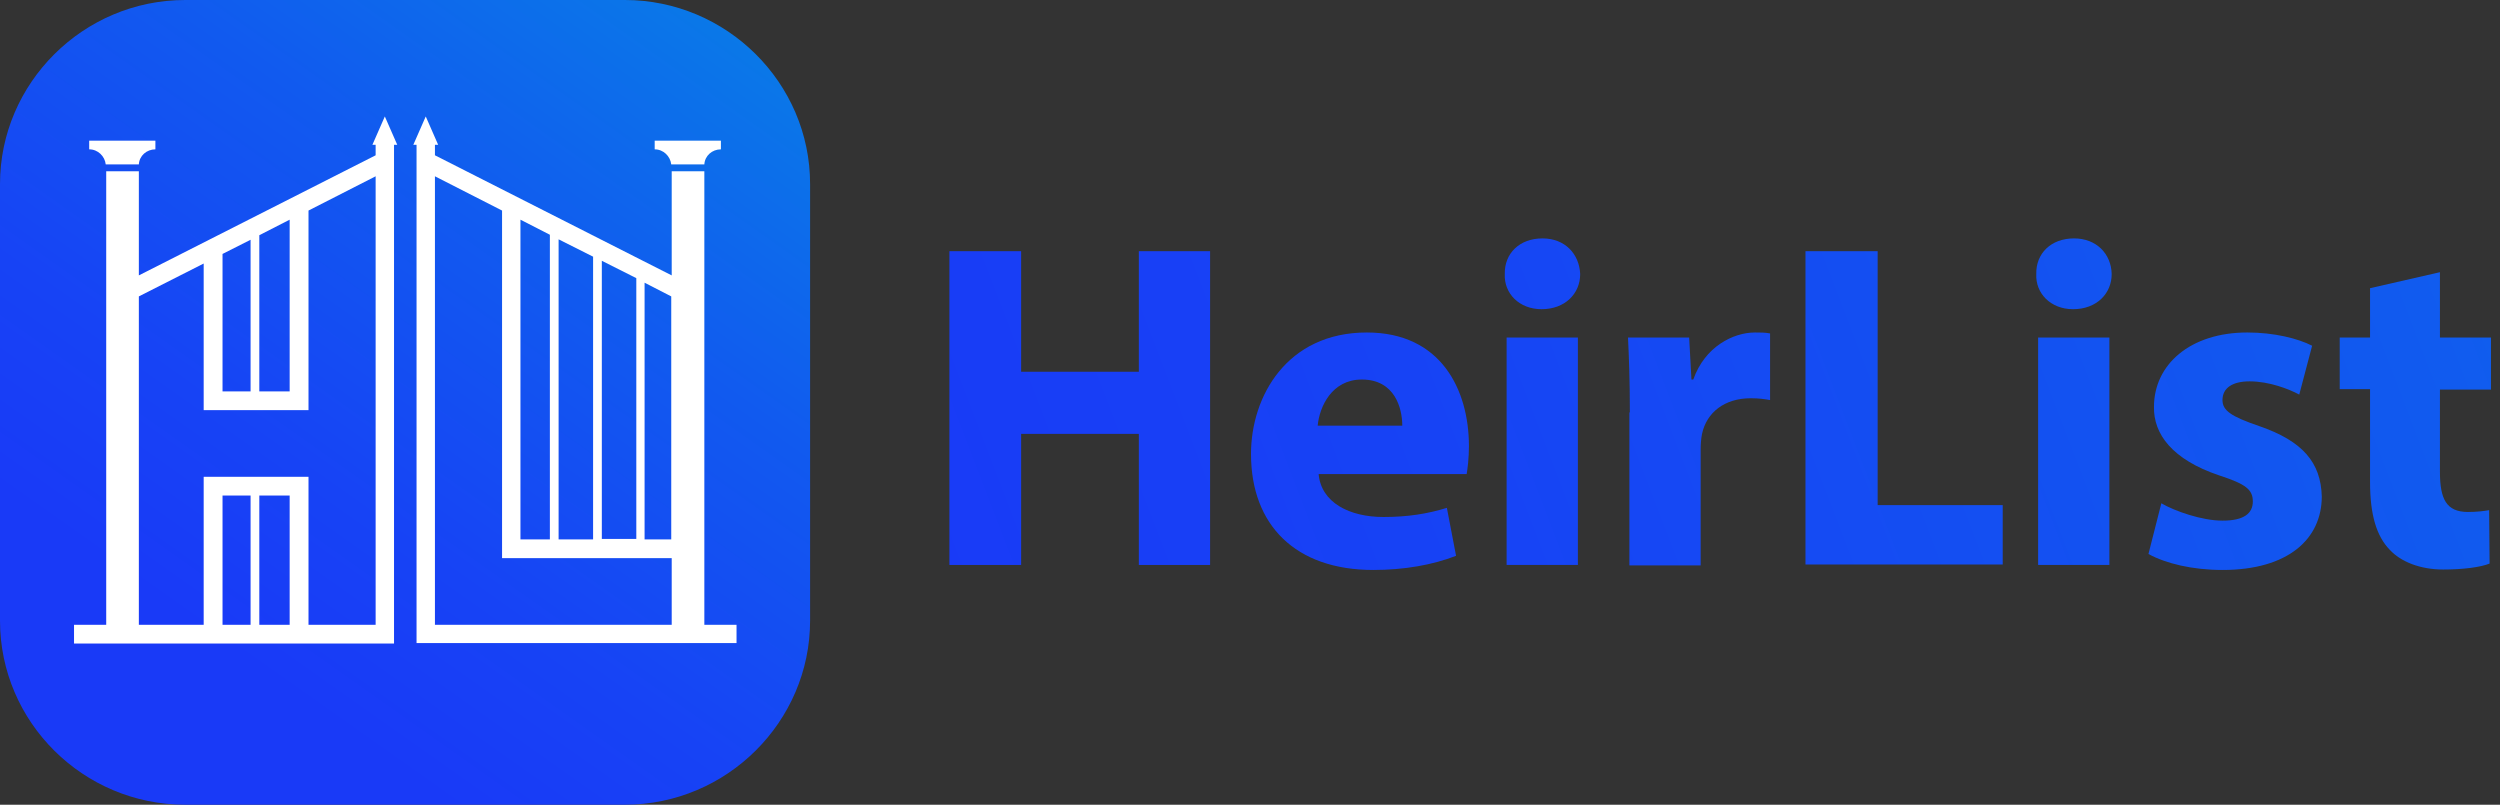 <svg width="233" height="75" viewBox="0 0 233 75" fill="none" xmlns="http://www.w3.org/2000/svg">
<rect x="0" y="0" width="233" height="75" fill="#333333" stroke="none"/>
<path d="M95.169 23.411V34.648H106.139V23.411H112.78V52.653H106.139V40.437H95.169V52.653H88.485V23.411H95.169Z" fill="url(#paint0_linear)"/>
<path d="M122.893 44.14C123.107 46.864 125.807 48.184 128.935 48.184C131.206 48.184 133.048 47.886 134.848 47.333L135.705 51.802C133.52 52.653 130.863 53.121 127.992 53.121C120.751 53.121 116.594 48.95 116.594 42.31C116.594 36.947 119.936 30.988 127.392 30.988C134.291 30.988 136.905 36.308 136.905 41.586C136.905 42.693 136.776 43.715 136.691 44.183H122.893V44.14ZM130.692 39.671C130.692 38.053 130.006 35.372 126.921 35.372C124.136 35.372 122.979 37.883 122.807 39.671H130.692Z" fill="url(#paint1_linear)"/>
<path d="M147.273 25.539C147.273 27.37 145.859 28.817 143.674 28.817C141.574 28.817 140.16 27.327 140.246 25.539C140.203 23.624 141.617 22.219 143.76 22.219C145.859 22.219 147.187 23.666 147.273 25.539ZM140.417 52.653V31.456H147.059V52.653H140.417Z" fill="url(#paint2_linear)"/>
<path d="M151.902 38.437C151.902 35.329 151.816 33.286 151.73 31.456H157.429L157.644 35.372H157.815C158.886 32.307 161.543 30.988 163.557 30.988C164.157 30.988 164.457 30.988 164.971 31.073V37.287C164.5 37.202 163.943 37.117 163.171 37.117C160.729 37.117 159.058 38.437 158.629 40.437C158.544 40.863 158.501 41.373 158.501 41.927V52.696H151.859V38.437H151.902Z" fill="url(#paint3_linear)"/>
<path d="M168.314 23.411H174.998V47.077H186.653V52.611H168.271V23.411H168.314Z" fill="url(#paint4_linear)"/>
<path d="M196.809 25.539C196.809 27.37 195.395 28.817 193.209 28.817C191.11 28.817 189.696 27.327 189.781 25.539C189.738 23.624 191.152 22.219 193.295 22.219C195.395 22.219 196.766 23.666 196.809 25.539ZM189.953 52.653V31.456H196.594V52.653H189.953Z" fill="url(#paint5_linear)"/>
<path d="M201.436 46.907C202.678 47.631 205.207 48.524 207.135 48.524C209.149 48.524 209.963 47.843 209.963 46.737C209.963 45.63 209.32 45.119 206.835 44.31C202.421 42.821 200.707 40.437 200.75 37.926C200.75 33.967 204.135 30.988 209.449 30.988C211.934 30.988 214.162 31.541 215.49 32.222L214.291 36.776C213.348 36.266 211.505 35.542 209.663 35.542C208.035 35.542 207.135 36.181 207.135 37.287C207.135 38.266 207.949 38.82 210.563 39.713C214.633 41.118 216.305 43.119 216.39 46.269C216.39 50.227 213.262 53.121 207.135 53.121C204.35 53.121 201.864 52.526 200.236 51.632L201.436 46.907Z" fill="url(#paint6_linear)"/>
<path d="M227.402 25.369V31.456H232.159V36.308H227.402V43.97C227.402 46.524 228.002 47.716 230.016 47.716C230.83 47.716 231.516 47.631 231.987 47.546L232.03 52.526C231.173 52.866 229.588 53.079 227.702 53.079C225.56 53.079 223.76 52.355 222.732 51.249C221.489 49.972 220.889 47.971 220.889 44.949V36.266H218.061V31.456H220.889V26.859L227.402 25.369Z" fill="url(#paint7_linear)"/>
<path d="M75.501 57.846C75.501 67.253 67.745 75 58.232 75H17.268C7.756 75 0 67.296 0 57.846V17.154C0 7.747 7.756 0 17.268 0H58.232C67.702 0 75.501 7.704 75.501 17.154V57.846Z" fill="url(#paint8_linear)"/>
<path d="M35.866 10.854L34.709 13.493H35.009V14.473L12.941 25.667V15.962H9.899V58.23H6.899V59.975H36.723V13.493H37.023L35.866 10.854ZM24.168 21.922L26.996 20.474V36.479H24.168V21.922ZM20.74 23.667L23.354 22.347V36.479H20.74V23.667ZM23.354 58.23H20.74V46.184H23.354V58.23ZM26.996 58.23H24.168V46.184H26.996V58.23ZM35.009 58.23H28.753V44.438H18.983V58.23H12.941V27.625L18.983 24.561V38.224H28.753V19.623L35.009 16.43V58.23Z" fill="white"/>
<path d="M11.398 13.11H8.313V13.919C9.127 13.919 9.77 14.558 9.855 15.324H11.398H12.941C12.983 14.515 13.669 13.919 14.483 13.919V13.11H11.398Z" fill="white"/>
<path d="M64.103 13.11H61.017V13.919C61.831 13.919 62.474 14.558 62.56 15.324H64.103H65.645C65.688 14.515 66.374 13.919 67.188 13.919V13.11H64.103Z" fill="white"/>
<path d="M65.645 15.962H62.603V25.667L40.536 14.473V13.493H40.836L39.679 10.854L38.522 13.493H38.822V59.932H68.645V58.23H65.645V15.962ZM56.09 24.305L59.304 25.923V50.227H56.09V24.305ZM52.062 22.305L55.276 23.922V50.27H52.062V22.305ZM48.506 20.474L51.248 21.879V50.27H48.506V20.474ZM62.56 58.23H40.536V16.43L46.792 19.623V52.015H62.603V58.23H62.56ZM62.56 50.27H60.075V26.348L62.56 27.625V50.27Z" fill="white"/>
<defs>
<linearGradient id="paint0_linear" x1="77.689" y1="46.736" x2="318.055" y2="-45.542" gradientUnits="userSpaceOnUse">
<stop stop-color="#193AF7"/>
<stop offset="0.211" stop-color="#1743F5"/>
<stop offset="0.551" stop-color="#115AEF"/>
<stop offset="0.975" stop-color="#0881E6"/>
<stop offset="1" stop-color="#0783E5"/>
</linearGradient>
<linearGradient id="paint1_linear" x1="82.589" y1="59.498" x2="322.952" y2="-32.778" gradientUnits="userSpaceOnUse">
<stop stop-color="#193AF7"/>
<stop offset="0.211" stop-color="#1743F5"/>
<stop offset="0.551" stop-color="#115AEF"/>
<stop offset="0.975" stop-color="#0881E6"/>
<stop offset="1" stop-color="#0783E5"/>
</linearGradient>
<linearGradient id="paint2_linear" x1="83.117" y1="60.875" x2="323.476" y2="-31.4" gradientUnits="userSpaceOnUse">
<stop stop-color="#193AF7"/>
<stop offset="0.211" stop-color="#1743F5"/>
<stop offset="0.551" stop-color="#115AEF"/>
<stop offset="0.975" stop-color="#0881E6"/>
<stop offset="1" stop-color="#0783E5"/>
</linearGradient>
<linearGradient id="paint3_linear" x1="85.956" y1="68.271" x2="326.32" y2="-24.006" gradientUnits="userSpaceOnUse">
<stop stop-color="#193AF7"/>
<stop offset="0.211" stop-color="#1743F5"/>
<stop offset="0.551" stop-color="#115AEF"/>
<stop offset="0.975" stop-color="#0881E6"/>
<stop offset="1" stop-color="#0783E5"/>
</linearGradient>
<linearGradient id="paint4_linear" x1="87.447" y1="72.154" x2="327.813" y2="-20.123" gradientUnits="userSpaceOnUse">
<stop stop-color="#193AF7"/>
<stop offset="0.211" stop-color="#1743F5"/>
<stop offset="0.551" stop-color="#115AEF"/>
<stop offset="0.975" stop-color="#0881E6"/>
<stop offset="1" stop-color="#0783E5"/>
</linearGradient>
<linearGradient id="paint5_linear" x1="89.408" y1="77.262" x2="329.773" y2="-15.015" gradientUnits="userSpaceOnUse">
<stop stop-color="#193AF7"/>
<stop offset="0.211" stop-color="#1743F5"/>
<stop offset="0.551" stop-color="#115AEF"/>
<stop offset="0.975" stop-color="#0881E6"/>
<stop offset="1" stop-color="#0783E5"/>
</linearGradient>
<linearGradient id="paint6_linear" x1="92.731" y1="85.919" x2="333.095" y2="-6.357" gradientUnits="userSpaceOnUse">
<stop stop-color="#193AF7"/>
<stop offset="0.211" stop-color="#1743F5"/>
<stop offset="0.551" stop-color="#115AEF"/>
<stop offset="0.975" stop-color="#0881E6"/>
<stop offset="1" stop-color="#0783E5"/>
</linearGradient>
<linearGradient id="paint7_linear" x1="94.216" y1="89.794" x2="334.584" y2="-2.484" gradientUnits="userSpaceOnUse">
<stop stop-color="#193AF7"/>
<stop offset="0.211" stop-color="#1743F5"/>
<stop offset="0.551" stop-color="#115AEF"/>
<stop offset="0.975" stop-color="#0881E6"/>
<stop offset="1" stop-color="#0783E5"/>
</linearGradient>
<linearGradient id="paint8_linear" x1="21.187" y1="60.653" x2="69.888" y2="-8.325" gradientUnits="userSpaceOnUse">
<stop stop-color="#193AF7"/>
<stop offset="0.211" stop-color="#1743F5"/>
<stop offset="0.551" stop-color="#115AEF"/>
<stop offset="0.975" stop-color="#0881E6"/>
<stop offset="1" stop-color="#0783E5"/>
</linearGradient>
</defs>
</svg>
